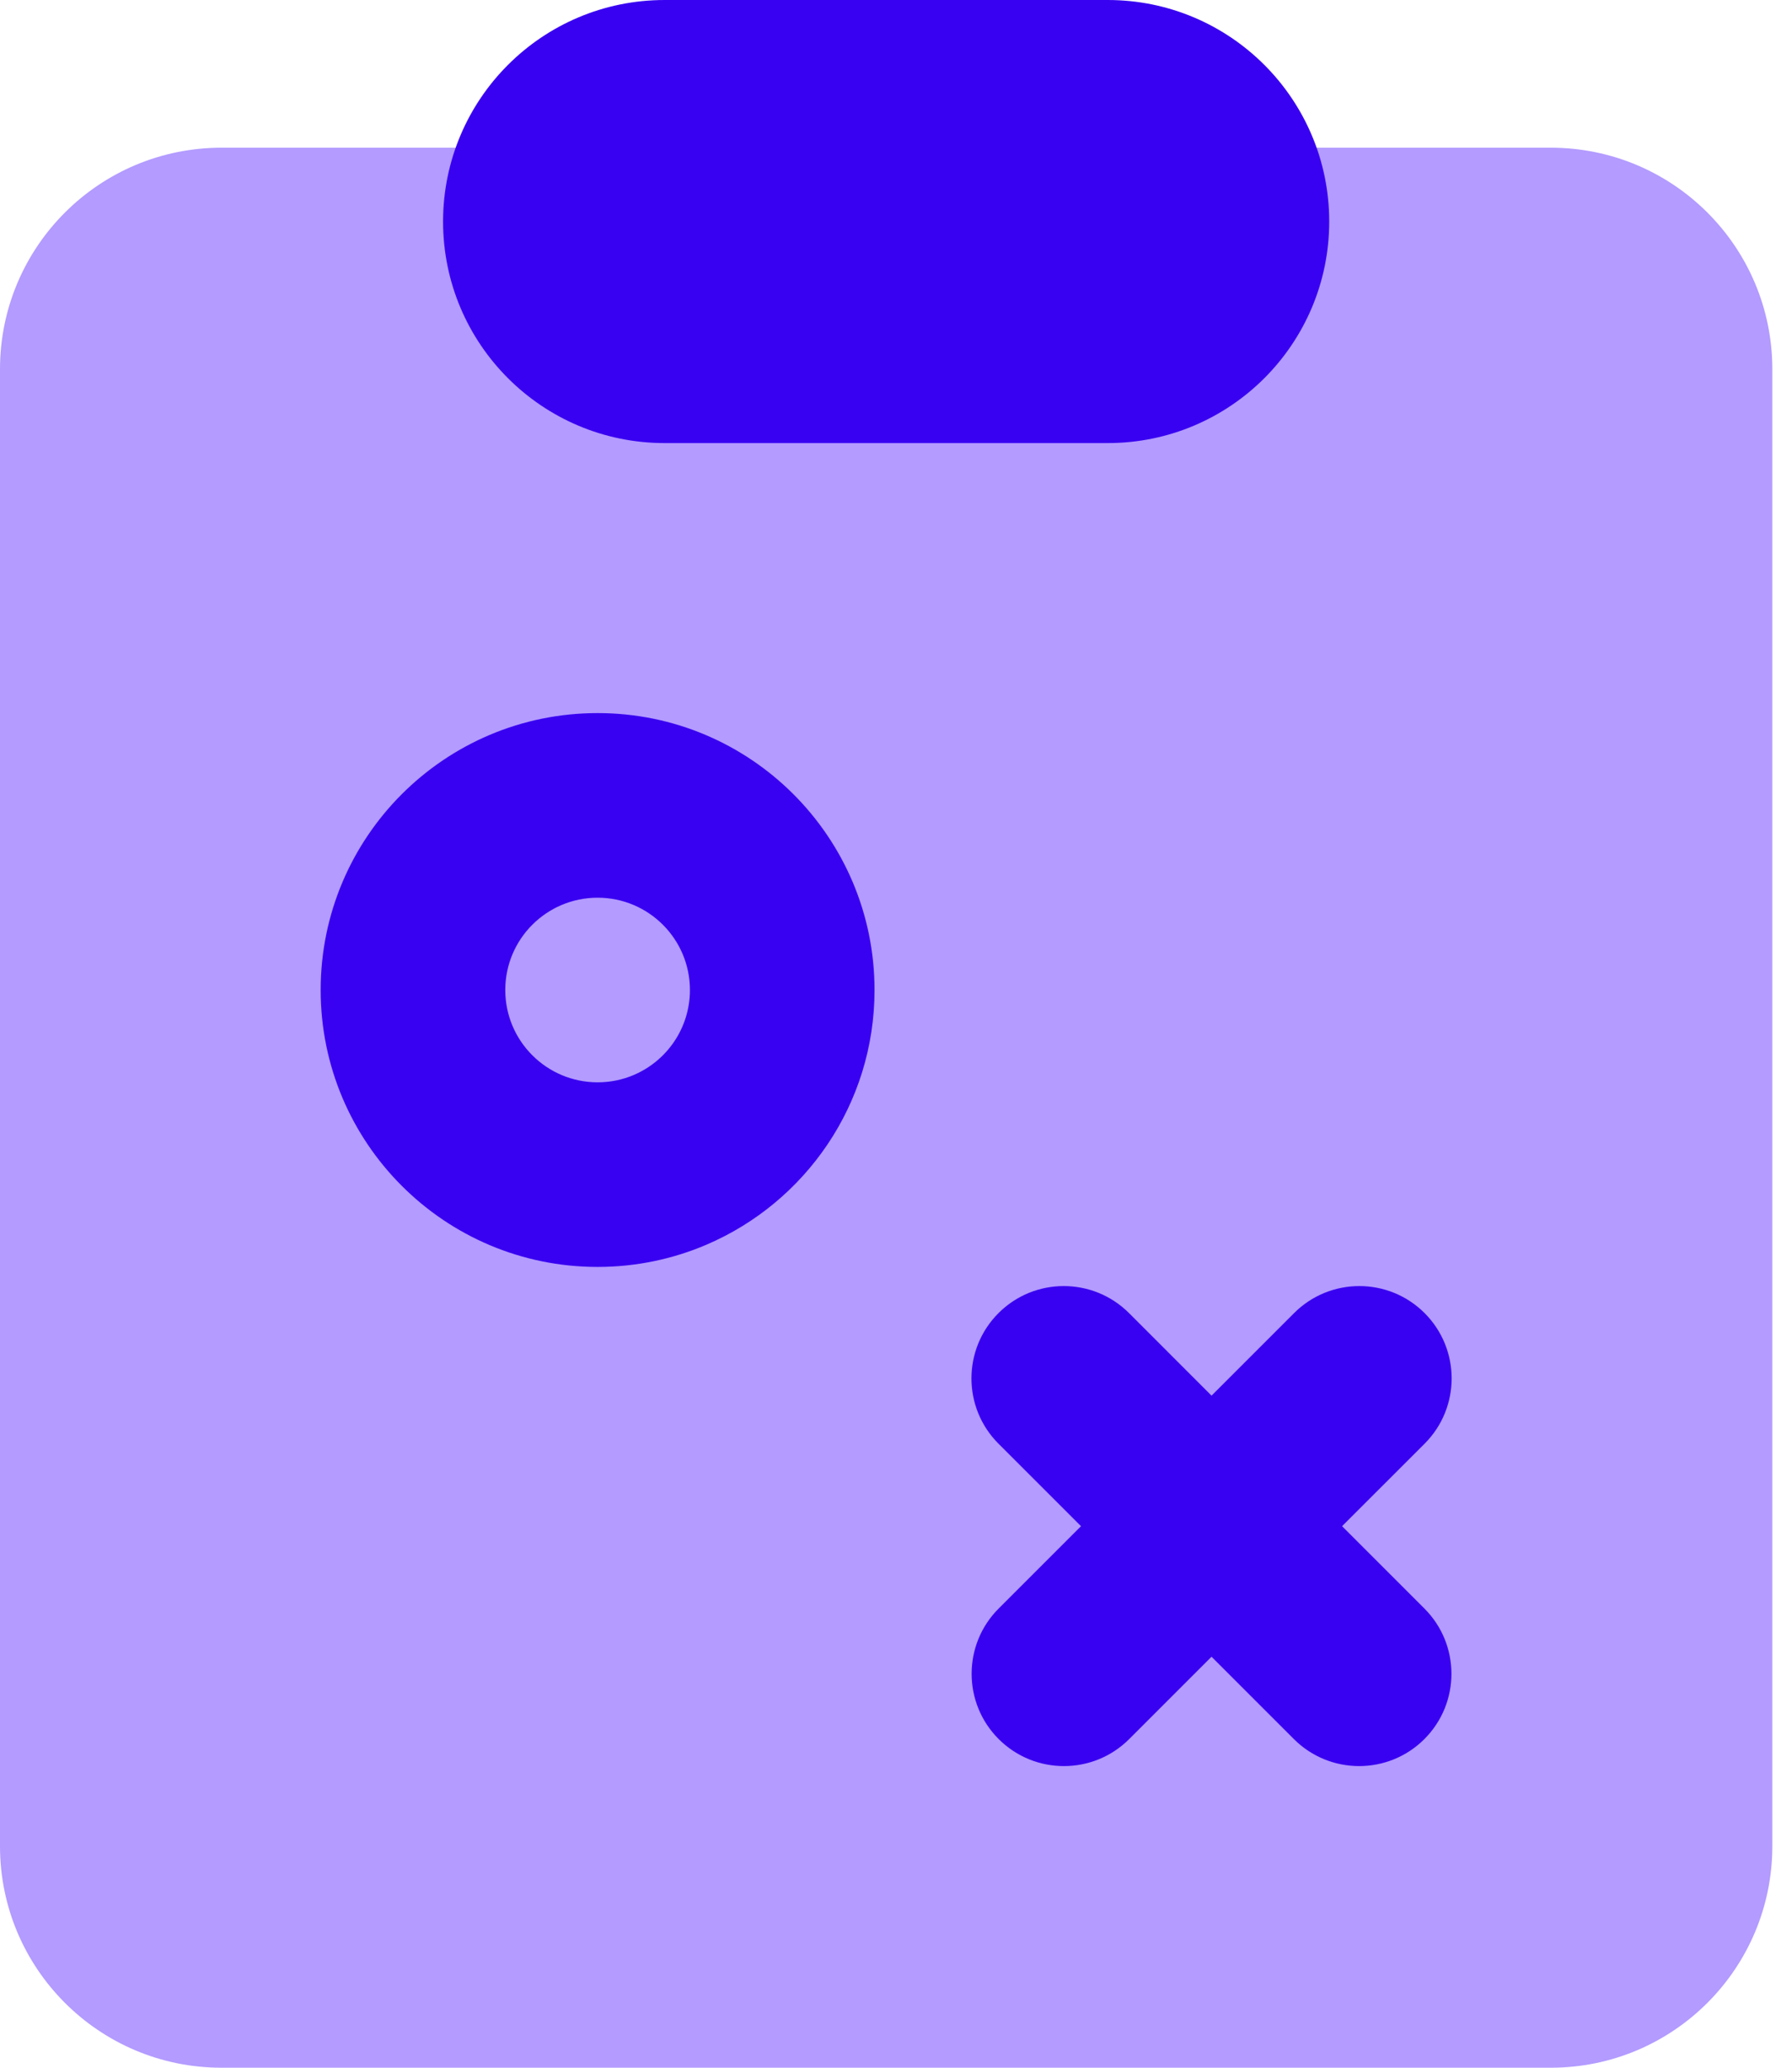 <svg width="52" height="60" viewBox="0 0 52 60" fill="none" xmlns="http://www.w3.org/2000/svg">
<path fill-rule="evenodd" clip-rule="evenodd" d="M6.429 4.286C2.878 4.286 0 7.164 0 10.714V53.571C0 57.122 2.878 60 6.429 60H45C48.55 60 51.429 57.122 51.429 53.571V10.714C51.429 7.164 48.55 4.286 45 4.286H6.429Z" fill="#B39BFF"/>
<path d="M32.143 12.857H19.286C15.735 12.857 12.857 9.979 12.857 6.429C12.857 2.878 15.735 0 19.286 0H32.143C35.693 0 38.571 2.878 38.571 6.429C38.571 9.979 35.693 12.857 32.143 12.857Z" fill="#3901F1"/>
<path fill-rule="evenodd" clip-rule="evenodd" d="M17.341 26.049C15.862 26.049 14.662 27.248 14.662 28.728C14.662 30.207 15.862 31.406 17.341 31.406C17.72 31.406 18.074 31.329 18.393 31.192C19.355 30.781 20.02 29.829 20.02 28.728C20.02 27.248 18.82 26.049 17.341 26.049ZM9.305 28.728C9.305 24.29 12.903 20.692 17.341 20.692C21.779 20.692 25.377 24.29 25.377 28.728C25.377 32.048 23.364 34.892 20.502 36.117C19.528 36.534 18.458 36.763 17.341 36.763C12.903 36.763 9.305 33.166 9.305 28.728ZM28.974 38.103C30.02 37.057 31.716 37.057 32.762 38.103L35.156 40.498L37.551 38.103C38.597 37.057 40.293 37.057 41.339 38.103C42.385 39.15 42.385 40.846 41.339 41.892L38.944 44.286L41.333 46.675C42.379 47.721 42.379 49.417 41.333 50.463C40.287 51.509 38.591 51.509 37.545 50.463L35.156 48.074L32.767 50.463C31.721 51.509 30.025 51.509 28.979 50.463C27.933 49.417 27.933 47.721 28.979 46.675L31.368 44.286L28.974 41.892C27.928 40.846 27.928 39.15 28.974 38.103Z" fill="#3901F1"/>
</svg>
